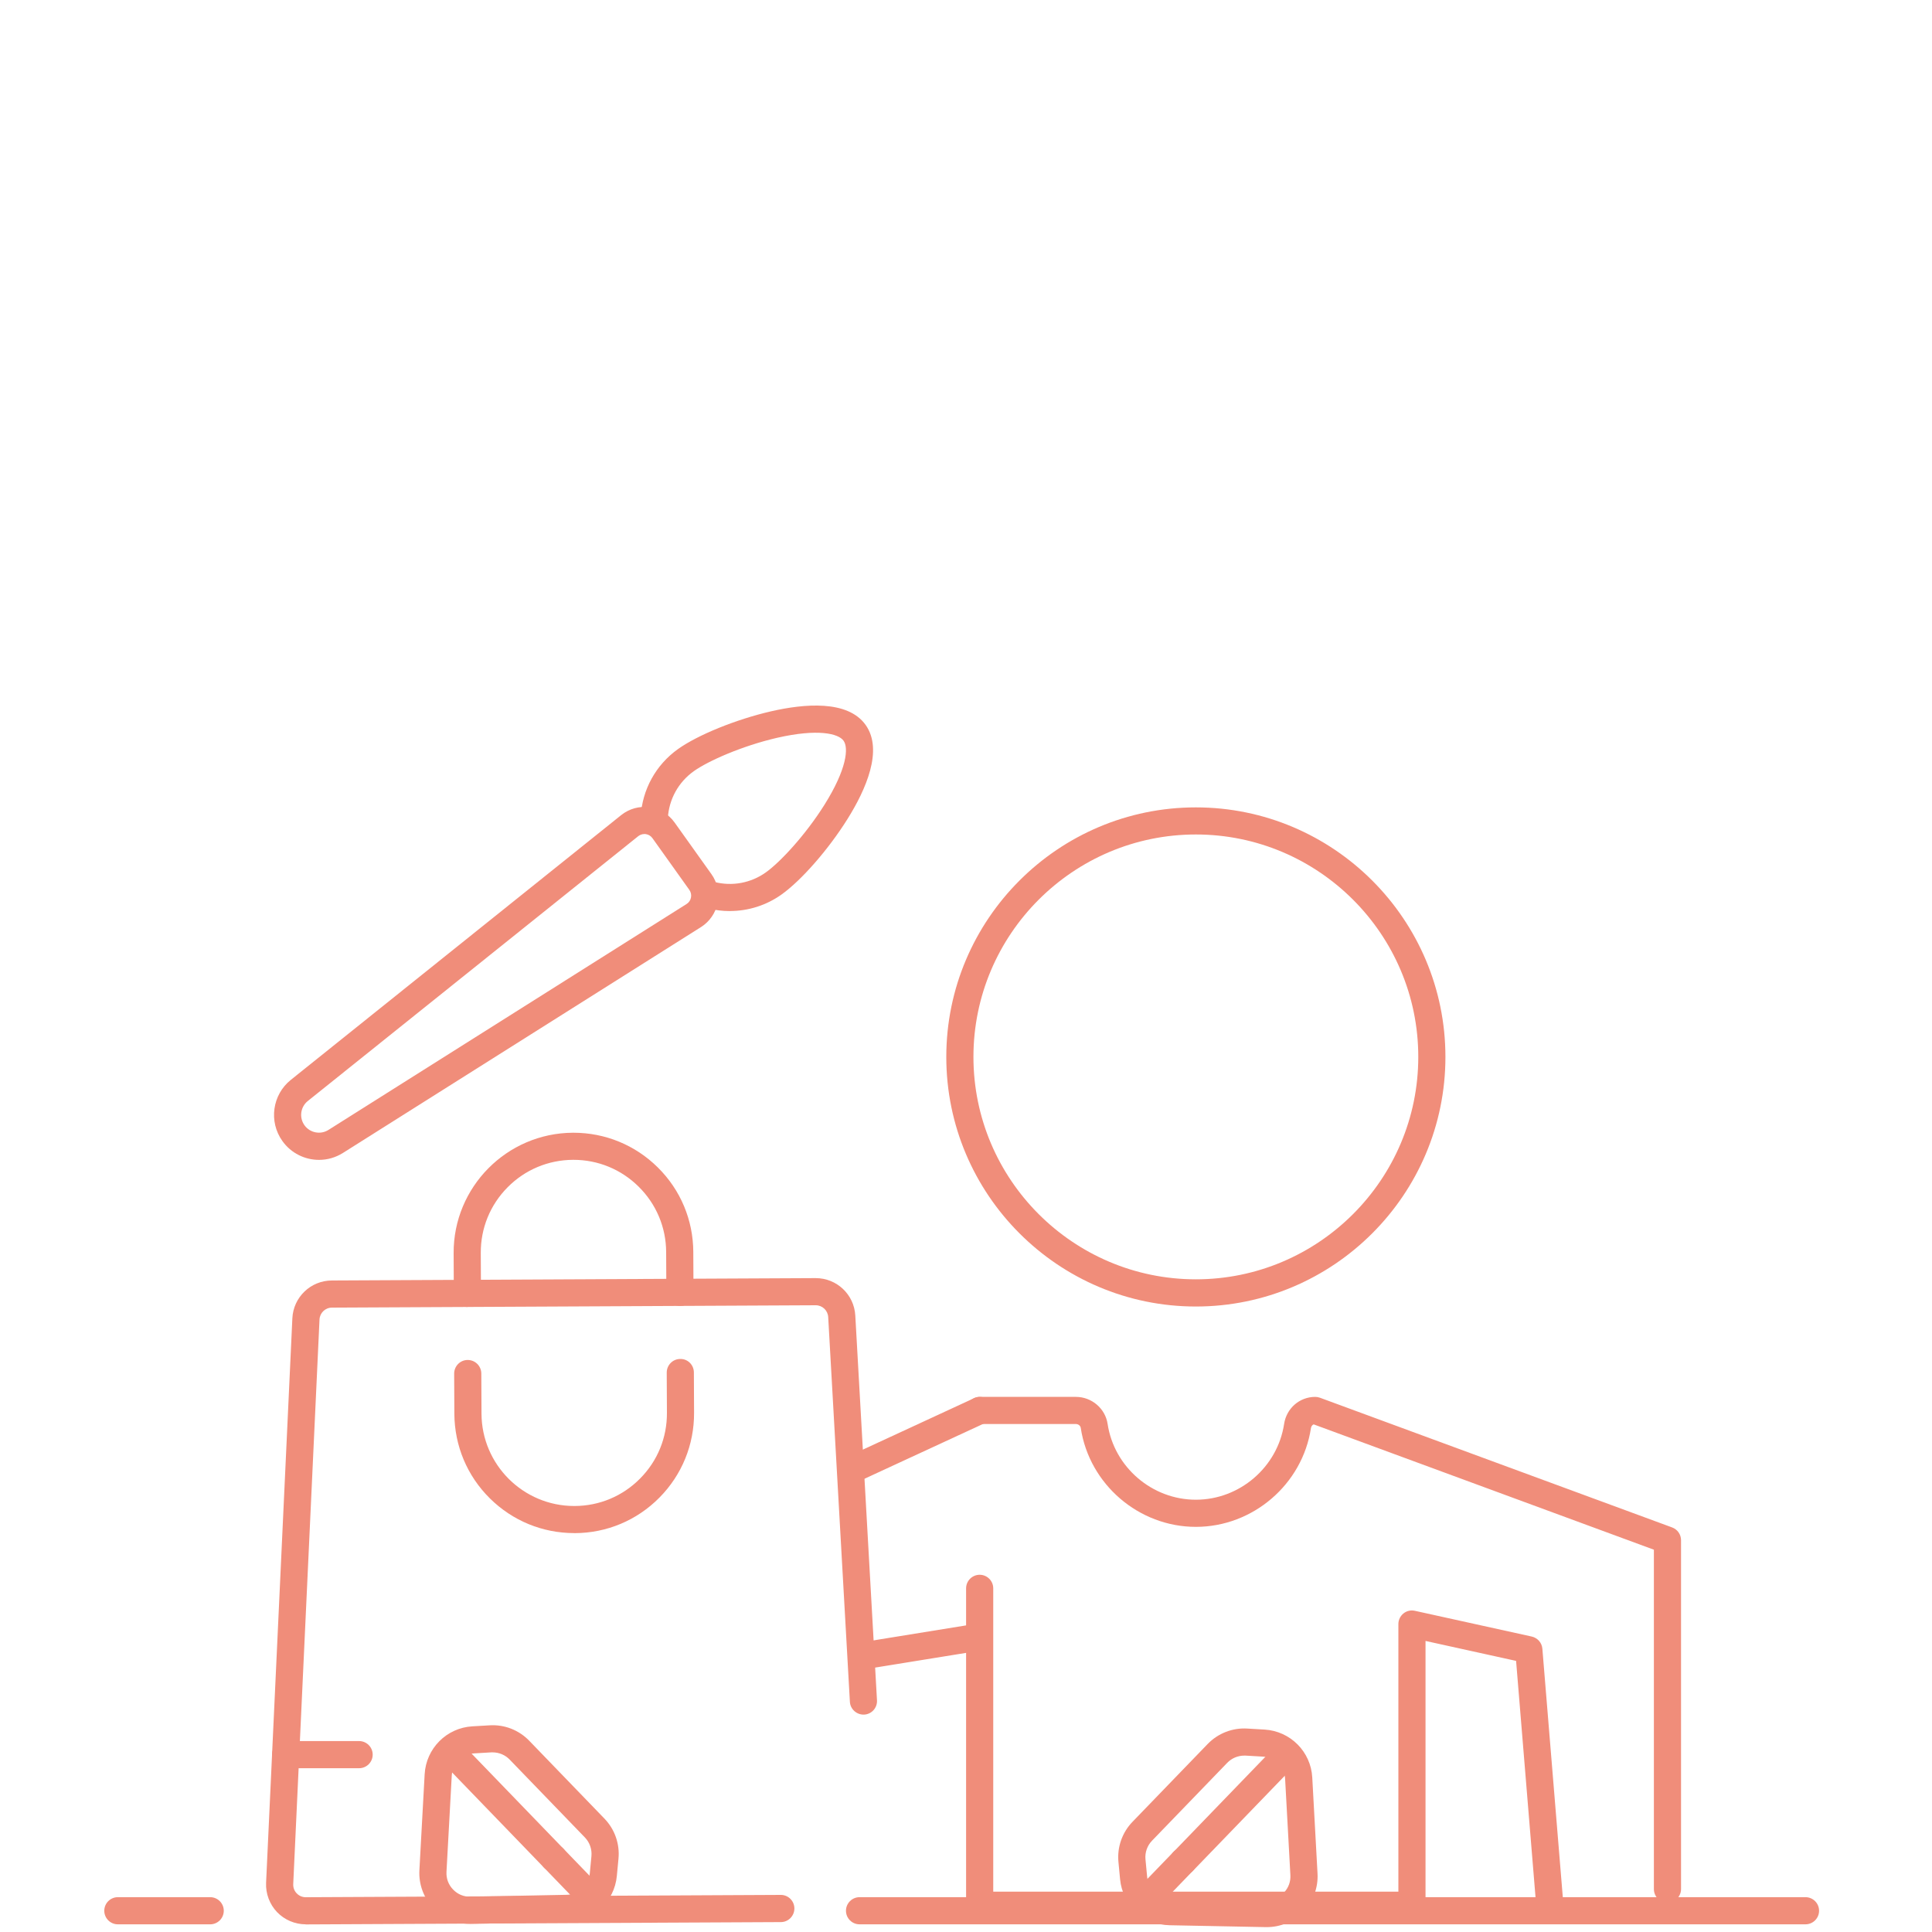 <?xml version="1.0" encoding="UTF-8"?><svg id="Vrstva_1" xmlns="http://www.w3.org/2000/svg" viewBox="0 0 400 400"><defs><style>.cls-1{fill:#f08d7a;}</style></defs><g><path class="cls-1" d="M63.29,398.41c-2.23,0-4.38-.92-5.92-2.52-1.55-1.62-2.38-3.83-2.28-6.06l5.44-116.89c.2-4.37,3.79-7.81,8.16-7.83l100.16-.49h.04c4.35,0,7.95,3.39,8.19,7.75l4.49,79.66c.09,1.55-1.1,2.88-2.65,2.96-1.52,.07-2.88-1.1-2.96-2.65l-4.49-79.66c-.08-1.37-1.21-2.44-2.58-2.44h-.01l-100.16,.49c-1.38,0-2.51,1.09-2.57,2.47l-5.44,116.89c-.03,.72,.22,1.39,.72,1.91,.49,.51,1.15,.8,1.87,.8h.01l98.34-.48h.01c1.55,0,2.8,1.25,2.81,2.8,0,1.55-1.24,2.82-2.8,2.83l-98.34,.48h-.04Z"/><path class="cls-1" d="M118.89,317.41c-6.58,0-12.77-2.55-17.46-7.18-4.71-4.66-7.32-10.88-7.36-17.51l-.04-8.33c0-1.55,1.24-2.82,2.8-2.82h.01c1.55,0,2.8,1.25,2.81,2.8l.04,8.33c.05,10.55,8.65,19.1,19.19,19.1h.1c5.13-.02,9.94-2.04,13.55-5.69,3.61-3.64,5.58-8.47,5.55-13.6l-.04-8.33c0-1.55,1.24-2.82,2.8-2.82,1.58-.03,2.82,1.25,2.82,2.8l.04,8.33c.03,6.63-2.52,12.87-7.18,17.58s-10.88,7.32-17.51,7.35h-.13Z"/><path class="cls-1" d="M96.77,270.59c-1.55,0-2.8-1.25-2.81-2.8l-.04-8.33c-.07-13.68,11.01-24.87,24.69-24.94h.12c6.58,0,12.78,2.55,17.46,7.18,4.71,4.66,7.32,10.88,7.35,17.51l.04,8.33c0,1.55-1.24,2.82-2.8,2.83h-.01c-1.55,0-2.8-1.25-2.81-2.8l-.04-8.33c-.02-5.13-2.04-9.94-5.69-13.55-3.62-3.59-8.41-5.56-13.5-5.56h-.1c-5.13,.03-9.94,2.05-13.54,5.69-3.61,3.64-5.58,8.47-5.55,13.6l.04,8.33c0,1.55-1.24,2.82-2.8,2.82h-.01Z"/></g><path class="cls-1" d="M247.59,270.5c-28.49,0-51.67-23.18-51.67-51.67s23.18-51.67,51.67-51.67,51.67,23.18,51.67,51.67-23.18,51.67-51.67,51.67Zm0-97.73c-25.39,0-46.05,20.66-46.05,46.05s20.66,46.05,46.05,46.05,46.05-20.66,46.05-46.05-20.66-46.05-46.05-46.05Z"/><path class="cls-1" d="M176.49,307.03c-1.06,0-2.08-.6-2.55-1.63-.65-1.41-.04-3.08,1.37-3.73l26.36-12.19c1.41-.66,3.08-.04,3.73,1.37,.65,1.41,.04,3.08-1.37,3.73l-26.36,12.19c-.38,.18-.78,.26-1.18,.26Z"/><path class="cls-1" d="M345.23,393.93c-1.55,0-2.81-1.26-2.81-2.81v-70.27l-70.44-25.95c-.29,.12-.5,.4-.56,.76-1.77,11.66-12.01,20.46-23.83,20.46s-22.06-8.8-23.83-20.48c-.07-.46-.5-.81-1-.81h-19.92c-1.55,0-2.81-1.26-2.81-2.81s1.26-2.81,2.81-2.81h19.92c3.26,0,6.08,2.4,6.56,5.6,1.35,8.95,9.2,15.69,18.27,15.69s16.91-6.74,18.27-15.68c.49-3.25,3.2-5.61,6.44-5.61,.33,0,.66,.06,.97,.17l72.93,26.86c1.11,.41,1.84,1.46,1.84,2.64v72.23c0,1.55-1.26,2.81-2.81,2.81Z"/><g><path class="cls-1" d="M373.81,398.41H177.96c-1.55,0-2.81-1.26-2.81-2.81s1.26-2.81,2.81-2.81h195.85c1.55,0,2.81,1.26,2.81,2.81s-1.26,2.81-2.81,2.81Z"/><path class="cls-1" d="M43.52,398.41H24.4c-1.55,0-2.81-1.26-2.81-2.81s1.26-2.81,2.81-2.81h19.12c1.55,0,2.81,1.26,2.81,2.81s-1.26,2.81-2.81,2.81Z"/></g><path class="cls-1" d="M151.11,188.63c-1.53,0-3.08-.19-4.59-.58-1.5-.38-2.41-1.92-2.03-3.42,.38-1.51,1.92-2.42,3.42-2.03,3.69,.95,7.57,.22,10.66-1.99,2.95-2.1,8.2-7.73,12.15-14.03,4.61-7.37,5-11.73,3.93-13.22-1.06-1.49-5.32-2.54-13.78-.6-7.24,1.67-14.28,4.8-17.22,6.9-3.2,2.28-5.16,5.83-5.38,9.75-.09,1.55-1.36,2.7-2.97,2.65-1.55-.09-2.74-1.42-2.65-2.97,.32-5.63,3.14-10.74,7.73-14.01,4.11-2.93,12.02-6.14,19.22-7.8,6.9-1.59,15.91-2.4,19.62,2.81,3.71,5.21,.01,13.46-3.75,19.47-3.92,6.27-9.53,12.69-13.65,15.63-3.17,2.26-6.91,3.43-10.72,3.43Z"/><path class="cls-1" d="M66.05,240.14c-2.92,0-5.78-1.37-7.59-3.91-2.86-4.01-2.09-9.58,1.76-12.66l68.4-54.82c1.64-1.31,3.77-1.91,5.85-1.61,2.08,.29,3.97,1.43,5.19,3.14l7.64,10.71c1.22,1.71,1.68,3.87,1.28,5.93-.41,2.06-1.66,3.89-3.43,5.01l-74.14,46.77c-1.54,.97-3.26,1.44-4.96,1.44Zm67.36-67.46c-.46,0-.91,.16-1.28,.45l-68.4,54.82c-1.52,1.22-1.83,3.42-.7,5.01h0c1.13,1.59,3.32,2.02,4.97,.98l74.14-46.77c.48-.3,.81-.78,.92-1.34,.11-.56-.01-1.12-.34-1.59l-7.64-10.71c-.33-.46-.82-.76-1.39-.84-.1-.01-.19-.02-.29-.02Z"/><path class="cls-1" d="M320.87,397.27c-1.45,0-2.68-1.11-2.8-2.58l-4.18-50.82-18.75-4.13v54.72c0,1.55-1.26,2.81-2.81,2.81h-89.5c-1.55,0-2.81-1.26-2.81-2.81v-52.25l-20.83,3.37c-1.53,.26-2.98-.79-3.22-2.32s.79-2.98,2.32-3.22l21.73-3.52v-7.67c0-1.55,1.26-2.81,2.81-2.81s2.81,1.26,2.81,2.81v62.8h83.88v-55.41c0-.85,.39-1.66,1.05-2.19,.66-.54,1.53-.74,2.37-.55l24.19,5.33c1.2,.27,2.1,1.28,2.2,2.51l4.35,52.89c.13,1.55-1.02,2.9-2.57,3.03-.08,0-.16,0-.23,0Z"/><g><path class="cls-1" d="M97.33,398.32c-2.84,0-5.59-1.16-7.57-3.21-2.02-2.1-3.09-4.97-2.93-7.88l1.09-19.89c.29-5.34,4.54-9.61,9.87-9.92l3.59-.21c3.08-.19,6.05,.98,8.19,3.19l15.58,16.13c2.13,2.21,3.19,5.23,2.9,8.29l-.34,3.58c-.5,5.32-4.91,9.42-10.26,9.53l-19.92,.39h0c-.07,0-.14,0-.2,0Zm.15-2.81h0Zm4.52-32.7c-.1,0-.2,0-.29,0l-3.59,.21c-2.48,.15-4.46,2.13-4.59,4.62l-1.09,19.9c-.08,1.37,.41,2.68,1.36,3.66,.96,.99,2.18,1.52,3.62,1.49l19.92-.39c2.49-.05,4.54-1.95,4.77-4.43l.34-3.58c.13-1.42-.36-2.83-1.35-3.86l-15.58-16.13c-.93-.96-2.19-1.49-3.52-1.49Z"/><path class="cls-1" d="M122,395.14c-.74,0-1.47-.29-2.02-.86l-7.36-7.62c-1.08-1.12-1.05-2.9,.07-3.97,1.12-1.08,2.9-1.04,3.97,.07l7.36,7.62c1.08,1.12,1.05,2.9-.07,3.97-.55,.53-1.25,.79-1.95,.79Z"/><path class="cls-1" d="M114.64,387.52c-.74,0-1.47-.29-2.02-.86l-20.69-21.42c-1.08-1.12-1.05-2.89,.07-3.97,1.12-1.08,2.89-1.04,3.97,.07l20.69,21.42c1.08,1.12,1.05,2.89-.07,3.97-.55,.53-1.25,.79-1.95,.79Z"/></g><g><path class="cls-1" d="M262.29,398.99c-.07,0-.14,0-.21,0l-19.92-.39c-5.35-.11-9.76-4.2-10.26-9.53l-.34-3.58c-.29-3.06,.77-6.08,2.9-8.29l15.58-16.13c2.14-2.21,5.14-3.38,8.19-3.19l3.59,.21c5.34,.32,9.58,4.58,9.87,9.92l1.09,19.89c.16,2.91-.91,5.78-2.93,7.88-1.98,2.05-4.72,3.21-7.56,3.21Zm-4.68-35.51c-1.32,0-2.59,.53-3.52,1.49l-15.58,16.13c-.99,1.03-1.49,2.44-1.35,3.86l.34,3.58c.23,2.48,2.29,4.39,4.77,4.43l19.92,.39h0c1.39,.1,2.66-.5,3.61-1.49,.96-.99,1.44-2.29,1.36-3.66l-1.09-19.9c-.13-2.48-2.11-4.47-4.59-4.62l-3.59-.21c-.1,0-.19,0-.29,0Z"/><path class="cls-1" d="M237.61,395.8c-.7,0-1.41-.26-1.95-.79-1.12-1.08-1.15-2.86-.07-3.97l7.36-7.62c1.08-1.12,2.86-1.15,3.97-.07,1.12,1.08,1.15,2.86,.07,3.97l-7.36,7.62c-.55,.57-1.29,.86-2.02,.86Z"/><path class="cls-1" d="M244.97,388.19c-.7,0-1.41-.26-1.95-.79-1.12-1.08-1.15-2.86-.07-3.97l20.69-21.42c1.08-1.11,2.86-1.15,3.97-.07,1.12,1.08,1.15,2.86,.07,3.97l-20.69,21.42c-.55,.57-1.29,.86-2.02,.86Z"/></g><path class="cls-1" d="M74.35,366.09h-15.21c-1.55,0-2.81-1.26-2.81-2.81s1.26-2.81,2.81-2.81h15.21c1.55,0,2.81,1.26,2.81,2.81s-1.26,2.81-2.81,2.81Z"/></svg>